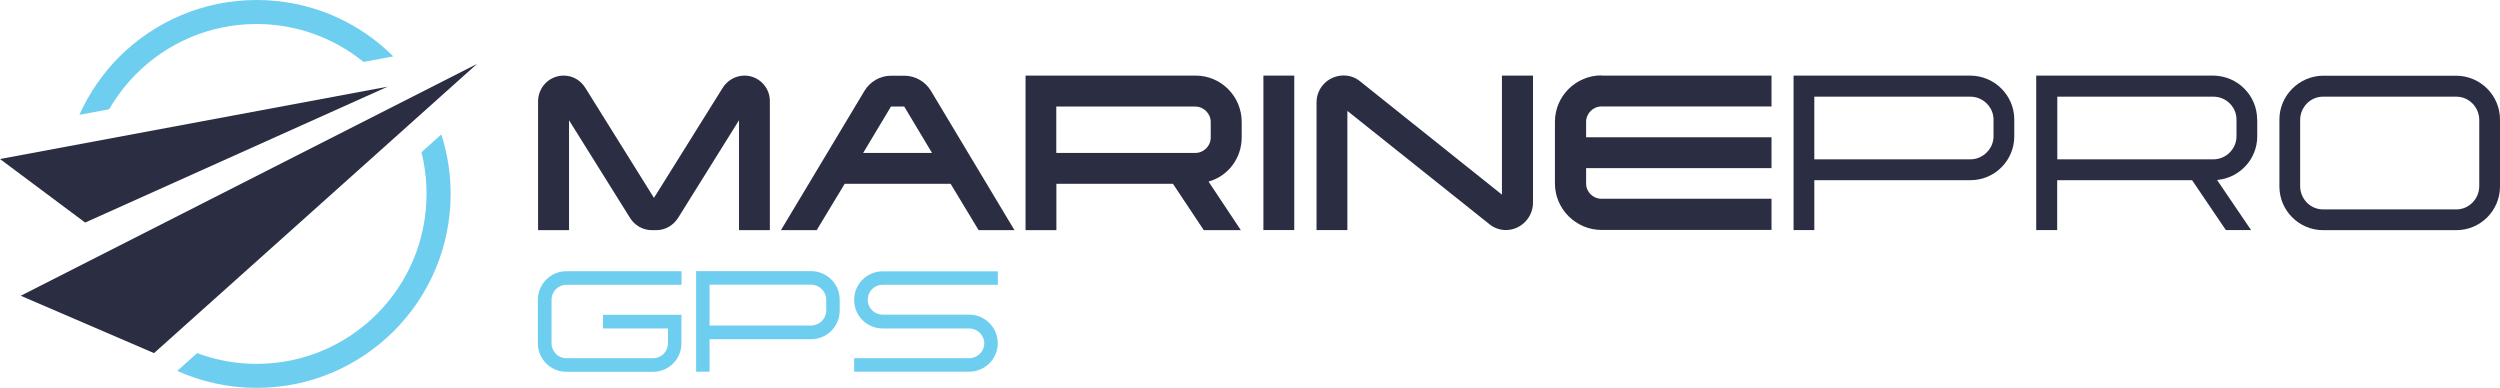 <?xml version="1.0" encoding="UTF-8"?> <svg xmlns="http://www.w3.org/2000/svg" id="Layer_1" data-name="Layer 1" viewBox="0 0 230.17 35.71"><defs><style> .cls-1 { fill-rule: evenodd; } .cls-1, .cls-2 { fill: #2b2d42; } .cls-3 { fill: #6dcef0; } </style></defs><polygon class="cls-1" points="43.91 5.89 1.91 27.23 14.18 32.51 43.91 5.89"></polygon><polygon class="cls-1" points="0 14.64 35.69 7.98 7.84 20.49 0 14.64"></polygon><path class="cls-3" d="M40.63,12.38c.56,1.72.86,3.57.86,5.47,0,4.93-2,9.4-5.23,12.63-3.23,3.23-7.7,5.23-12.63,5.23-2.6,0-5.08-.56-7.31-1.56l1.83-1.64c1.71.64,3.55.99,5.48.99,4.32,0,8.23-1.75,11.06-4.58,2.83-2.83,4.58-6.74,4.58-11.06,0-1.32-.16-2.61-.47-3.84l1.83-1.64ZM23.63,0c4.91,0,9.36,1.98,12.58,5.19l-2.74.51c-2.69-2.18-6.12-3.49-9.85-3.49-4.32,0-8.23,1.75-11.06,4.58-.97.97-1.82,2.07-2.51,3.27l-2.74.51c.9-2,2.15-3.81,3.68-5.35C14.24,2,18.7,0,23.63,0Z"></path><g><path class="cls-3" d="M62.75,24.96v1.26h-10.61c-.75,0-1.36.62-1.36,1.38v4.01c0,.75.61,1.37,1.36,1.37h8c.76,0,1.36-.62,1.36-1.37v-1.37h-5.98v-1.26h7.22v2.63c0,1.44-1.16,2.62-2.61,2.62h-8c-1.44,0-2.61-1.18-2.61-2.62v-4.01c0-1.44,1.16-2.62,2.61-2.63h10.61Z"></path><path class="cls-3" d="M77.31,27.59v1.01c0,1.45-1.18,2.63-2.63,2.63h-9.35v2.99h-1.24v-9.26h10.59c1.46.01,2.63,1.19,2.63,2.63ZM76.07,27.59c0-.75-.63-1.38-1.39-1.38h-9.35v3.76h9.35c.76,0,1.39-.63,1.39-1.37v-1.01Z"></path><path class="cls-3" d="M91.87,24.96v1.26h-10.61c-.77,0-1.37.62-1.37,1.38s.61,1.37,1.37,1.37h7.97c1.46,0,2.63,1.18,2.63,2.63s-1.18,2.62-2.63,2.62h-10.59v-1.24h10.59c.76,0,1.39-.62,1.39-1.37s-.63-1.37-1.39-1.37h-7.97c-1.45,0-2.62-1.18-2.62-2.63s1.16-2.62,2.62-2.63h10.61Z"></path></g><g><path class="cls-2" d="M52.38,21.19h-2.84v-11.89c.02-1.3,1.06-2.34,2.36-2.34.87,0,1.59.47,2.01,1.16l6.3,10.1,6.32-10.12c.41-.67,1.16-1.14,2.01-1.14,1.28,0,2.34,1.04,2.34,2.34v11.89h-2.84v-10.12l-5.59,8.96c-.43.69-1.16,1.16-2.03,1.16h-.41c-.85,0-1.61-.47-2.01-1.14l-5.61-8.98v10.12Z"></path><path class="cls-2" d="M93.39,21.19h-3.29l-2.58-4.27h-9.75l-2.58,4.27h-3.29l7.7-12.84c.49-.81,1.4-1.38,2.44-1.38h1.22c1.04,0,1.95.57,2.44,1.38l7.7,12.84ZM85.81,14.08l-2.56-4.27h-1.22l-2.56,4.27h6.34Z"></path><path class="cls-2" d="M111.27,16.72l2.97,4.47h-3.41l-2.84-4.27h-10.73v4.27h-2.84V6.96h15.65c2.36,0,4.25,1.91,4.25,4.27v1.42c0,1.93-1.26,3.56-3.03,4.06ZM111.47,11.23c0-.77-.65-1.42-1.42-1.42h-12.8v4.27h12.8c.77,0,1.42-.63,1.42-1.42v-1.42Z"></path><path class="cls-2" d="M116.32,6.96h2.84v14.22h-2.84V6.96Z"></path><path class="cls-2" d="M138.27,6.96h2.87v11.74c-.02,1.36-1.14,2.48-2.5,2.48-.55,0-1.1-.2-1.5-.53l-13.09-10.44v10.97h-2.84v-11.75c0-1.38,1.12-2.48,2.5-2.48.55,0,1.08.18,1.5.53l13.07,10.44V6.96Z"></path><path class="cls-2" d="M147.45,6.96h15.65v2.84h-15.65c-.79,0-1.42.65-1.42,1.42v1.42h17.07v2.84h-17.07v1.42c0,.77.63,1.4,1.42,1.4h15.65v2.87h-15.65c-2.36,0-4.29-1.93-4.29-4.27v-5.69c0-2.36,1.93-4.27,4.29-4.27Z"></path><path class="cls-2" d="M185.45,11.01v1.54c0,2.24-1.81,4.04-4.04,4.04h-14.37v4.59h-1.91V6.96h16.28c2.24.02,4.04,1.83,4.04,4.04ZM183.54,11.01c0-1.16-.98-2.11-2.13-2.11h-14.37v5.77h14.37c1.16,0,2.13-.98,2.13-2.11v-1.54Z"></path><path class="cls-2" d="M207.82,11.01v1.54c0,2.11-1.63,3.84-3.7,4.02l3.13,4.61h-2.32l-3.11-4.59h-12.42v4.59h-1.93V6.96h16.3c2.24.02,4.04,1.83,4.04,4.04ZM205.91,11.01c0-1.16-.95-2.11-2.13-2.11h-14.37v5.77h14.37c1.18,0,2.13-.98,2.13-2.11v-1.54Z"></path><path class="cls-2" d="M230.17,11.01v6.16c0,2.21-1.79,4.02-4.02,4.02h-12.27c-2.22,0-4.02-1.81-4.02-4.02v-6.16c0-2.21,1.81-4.02,4.02-4.04h12.27c2.24.02,4.02,1.83,4.02,4.04ZM228.26,11.01c-.02-1.16-.96-2.11-2.11-2.11h-12.27c-1.16,0-2.09.95-2.11,2.11v6.16c.02,1.16.95,2.11,2.11,2.11h12.27c1.16,0,2.09-.96,2.11-2.11v-6.16Z"></path></g></svg> 